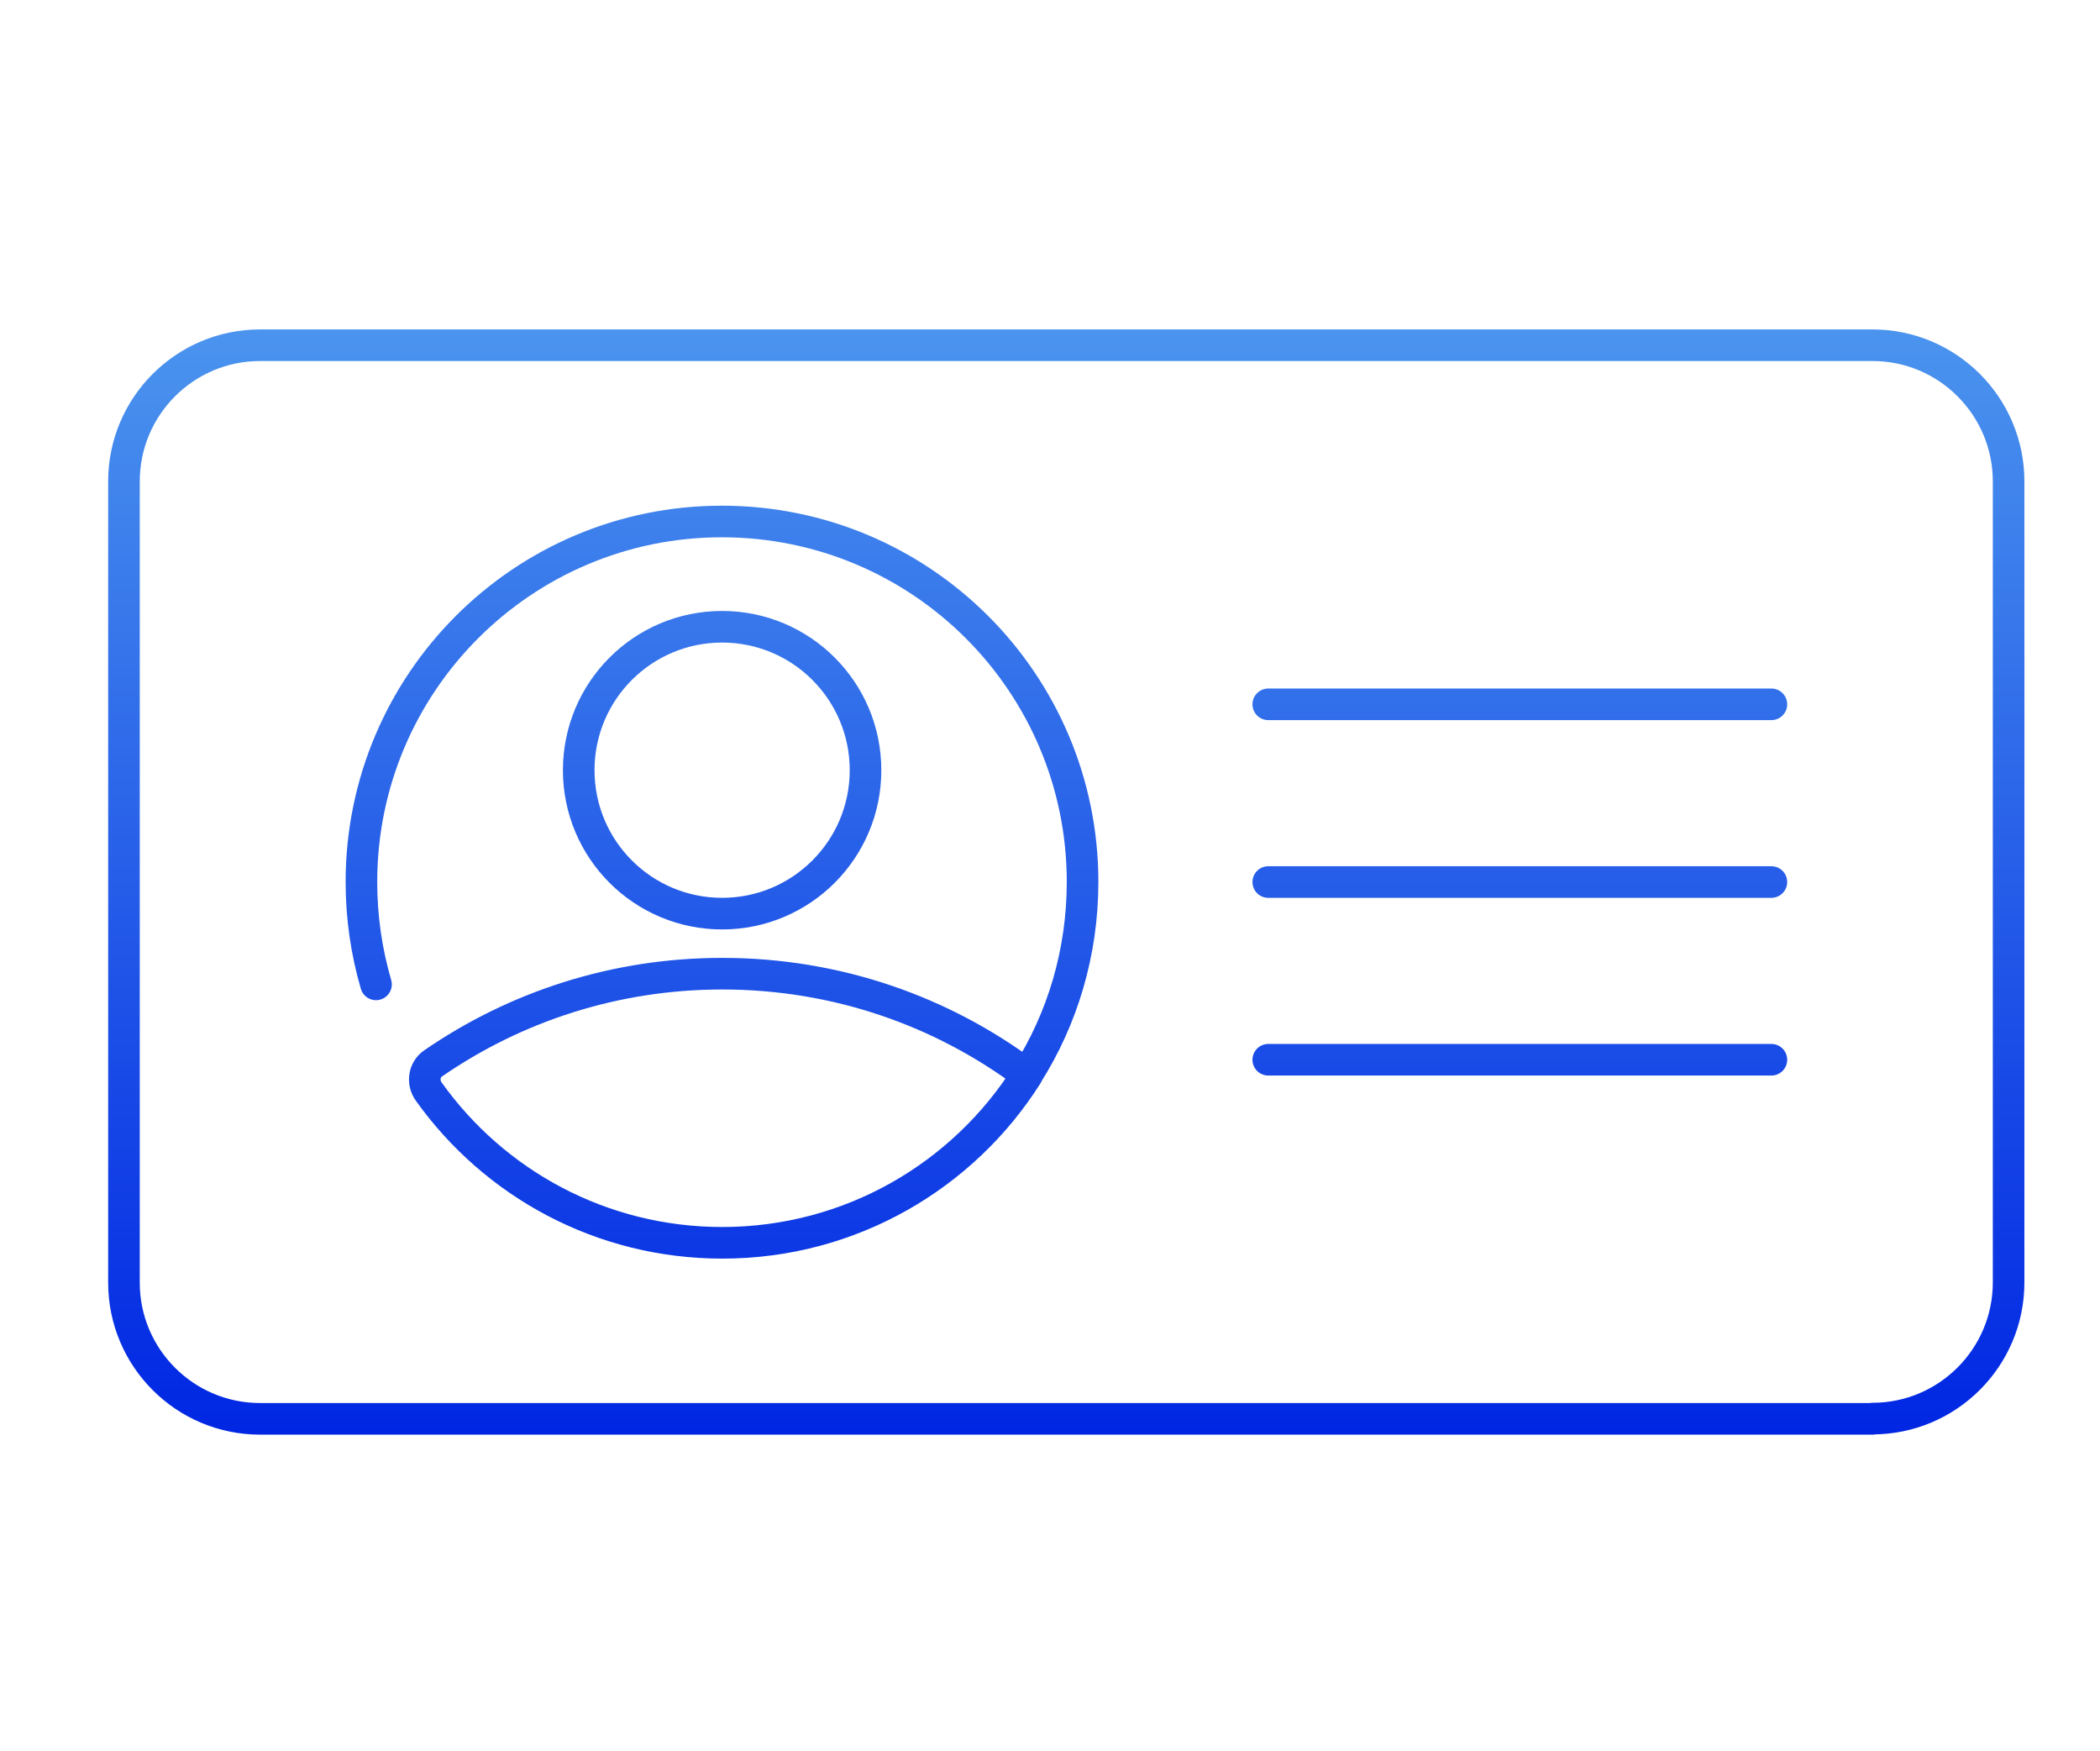 <?xml version="1.0" encoding="UTF-8"?>
<svg id="Layer_1" data-name="Layer 1" xmlns="http://www.w3.org/2000/svg" xmlns:xlink="http://www.w3.org/1999/xlink" viewBox="0 0 86.4 72.03">
  <defs>
    <style>
      .cls-1 {
        fill: none;
        stroke: url(#linear-gradient);
        stroke-linecap: round;
        stroke-linejoin: round;
        stroke-width: 1.3px;
      }
    </style>
    <linearGradient id="linear-gradient" x1="43.87" y1="13.55" x2="43.87" y2="59.01" gradientUnits="userSpaceOnUse">
      <stop offset="0" stop-color="#4b94ee"/>
      <stop offset="1" stop-color="#0026e3"/>
    </linearGradient>
  </defs>
  <path class="cls-1" d="M77.05,58.36H10.7c-3.09,0-5.6-2.51-5.6-5.6V19.8c0-3.09,2.51-5.6,5.6-5.6h66.34c3.09,0,5.6,2.51,5.6,5.6v32.95c0,3.09-2.51,5.6-5.6,5.6ZM29.71,40.05c-4.41,0-8.51,1.36-11.89,3.69-.38.26-.45.79-.18,1.16,2.69,3.77,7.09,6.22,12.08,6.22,5.28,0,9.92-2.76,12.54-6.91-3.5-2.62-7.84-4.16-12.54-4.16ZM29.71,25.78c-3.26,0-5.9,2.64-5.9,5.9s2.64,5.9,5.9,5.9,5.9-2.64,5.9-5.9-2.64-5.9-5.9-5.9ZM29.71,51.12c5.28,0,9.92-2.76,12.54-6.91.73-1.15,1.3-2.4,1.69-3.73.39-1.33.6-2.74.6-4.2,0-8.2-6.65-14.83-14.84-14.83s-14.83,6.64-14.83,14.83c0,1.46.21,2.87.6,4.21M72.88,28.97h-20.7M72.88,36.28h-20.7M72.88,43.59h-20.7"/>
</svg>